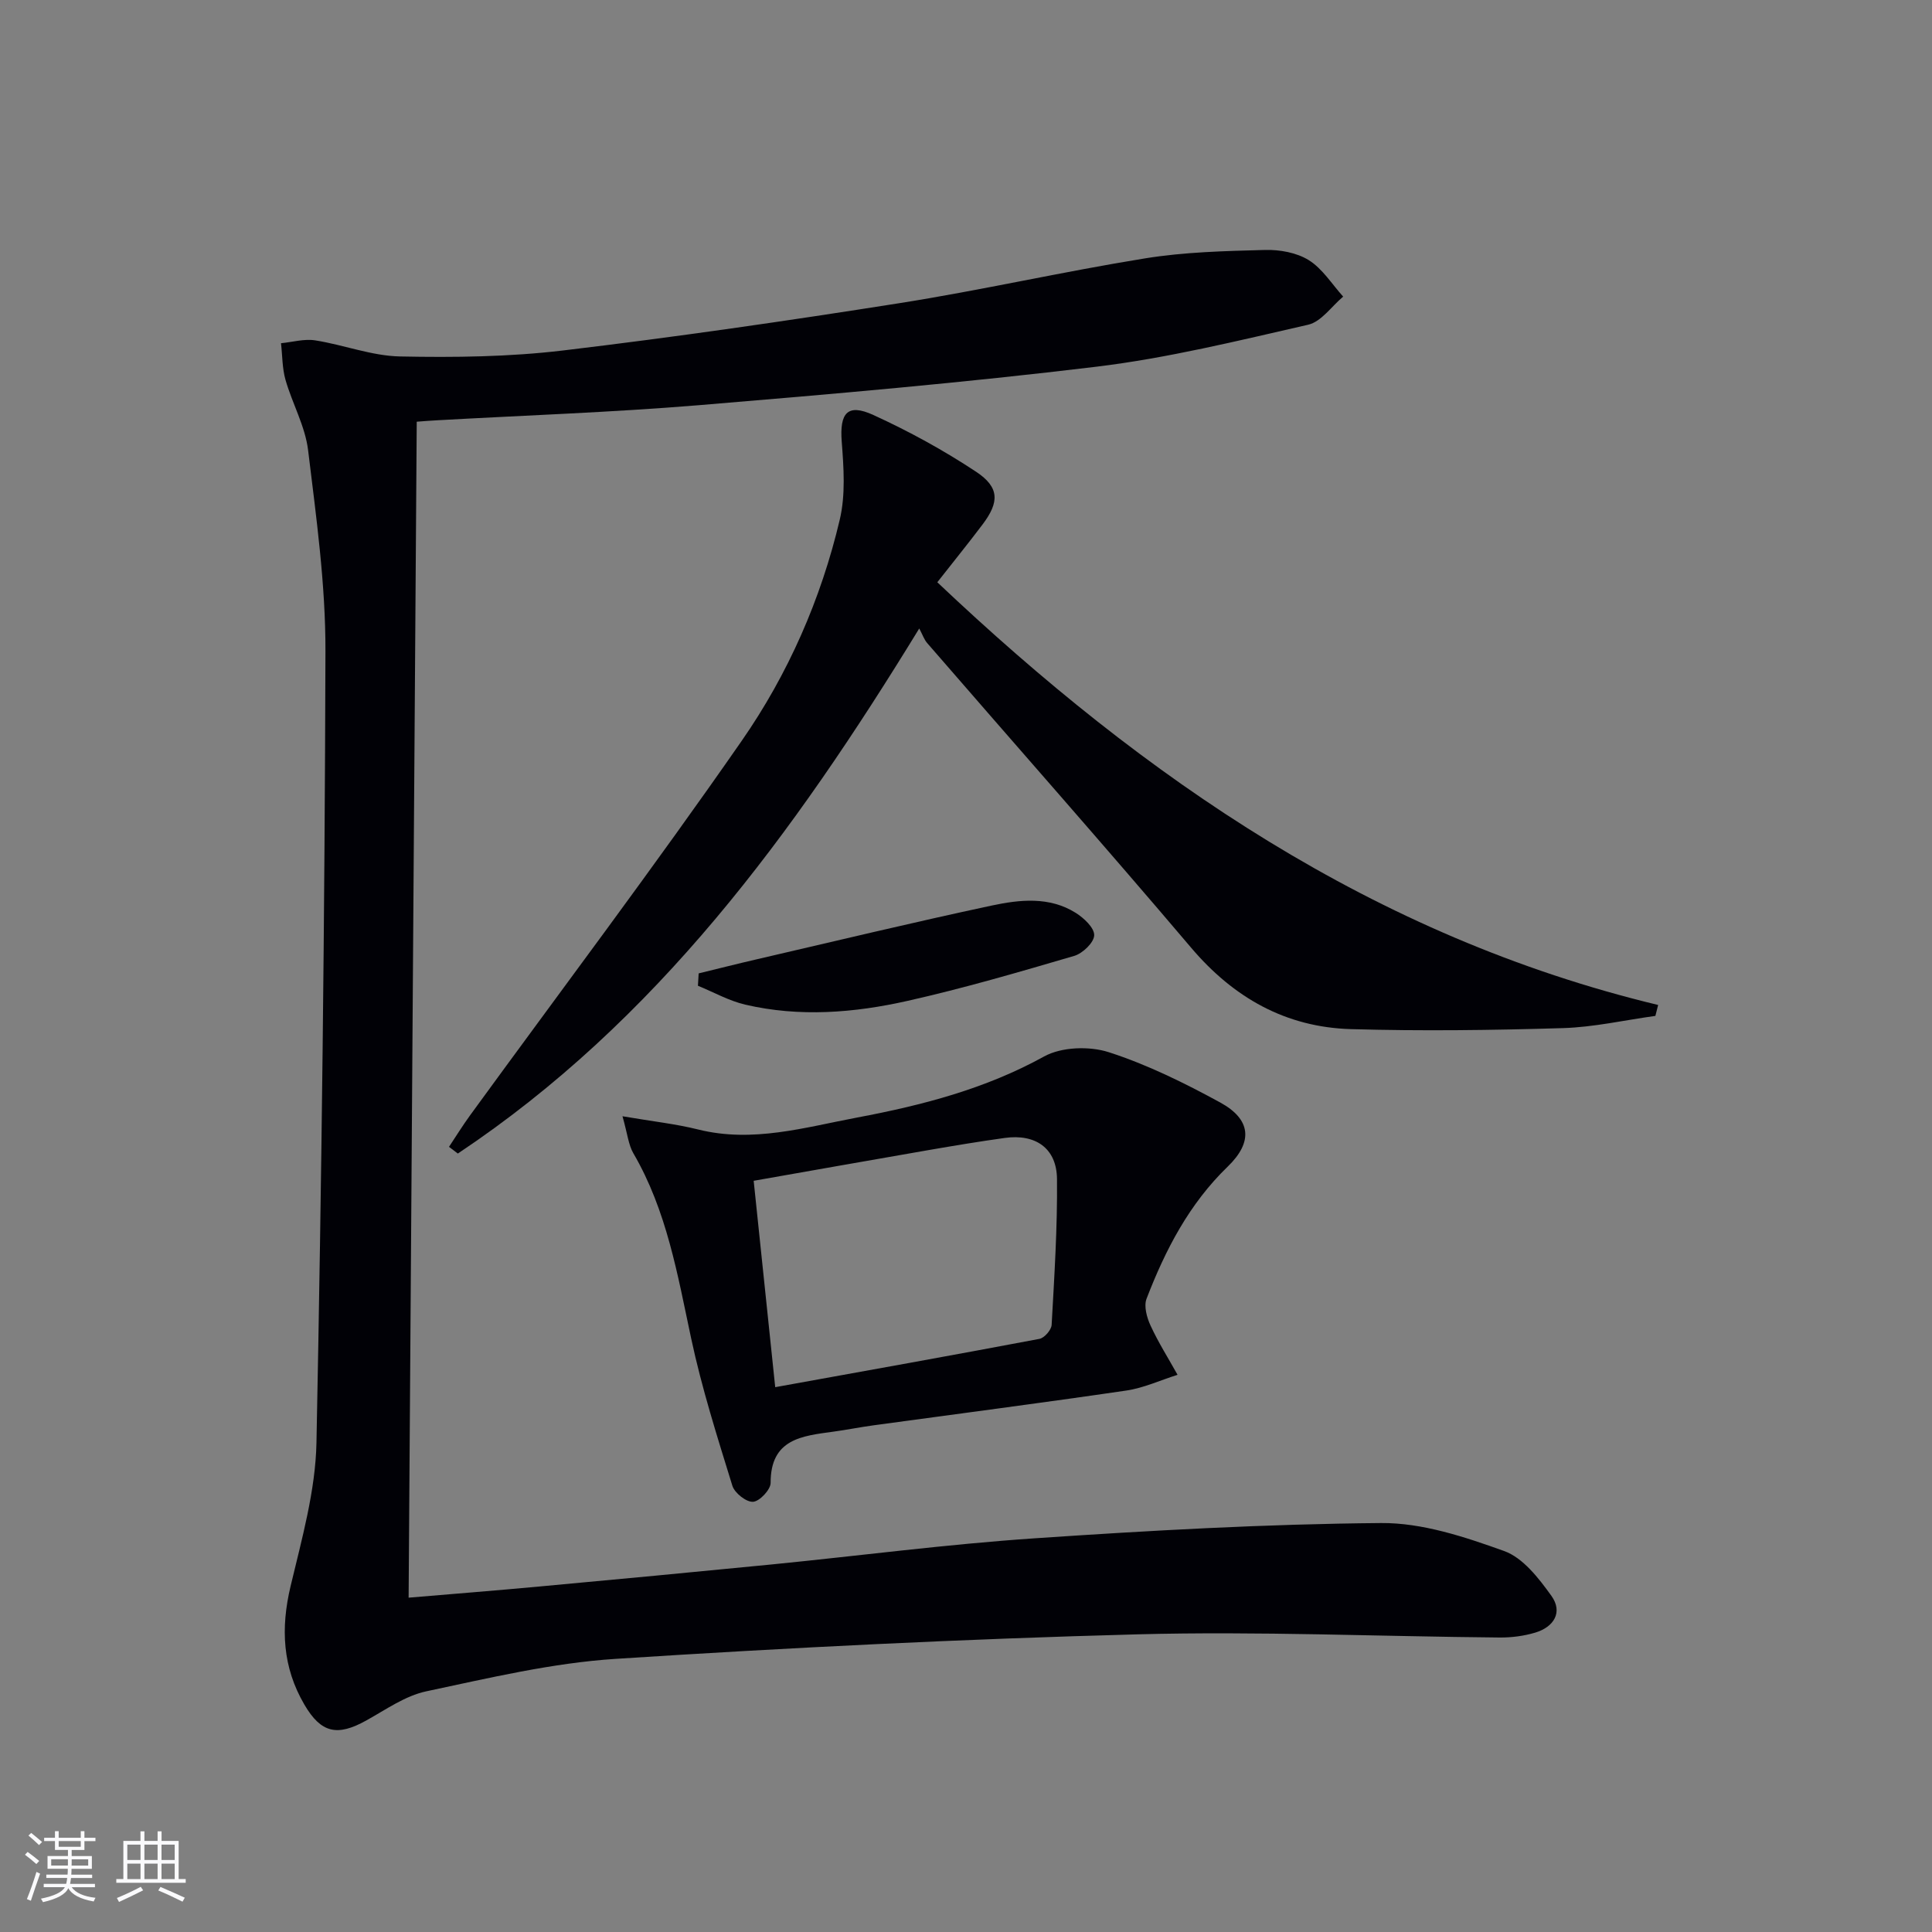 <svg enable-background="new 0 0 400 400" viewBox="0 0 400 400" xmlns="http://www.w3.org/2000/svg"><rect x="0" y="0" width="400" height="400" fill="#808080" stroke="none"/><g fill="#010106"><path d="m86.28 87.31c-.56 81.12-1.12 161.98-1.68 243.47 9.23-.78 18.09-1.48 26.95-2.3 16.05-1.48 32.1-2.99 48.14-4.57 18.18-1.8 36.32-4.19 54.54-5.42 23.87-1.62 47.8-2.96 71.72-3.16 8.51-.07 17.3 2.86 25.46 5.79 3.91 1.4 7.18 5.64 9.79 9.28 2.43 3.39.52 6.46-3.36 7.62-2.35.7-4.9 1.03-7.35 1.01-24.98-.22-49.97-1.32-74.92-.66-36.06.96-72.12 2.75-108.12 5.08-13.16.85-26.22 3.97-39.19 6.72-4.38.93-8.39 3.8-12.43 6.04-6.02 3.35-9.36 2.6-12.8-3.27-4.55-7.76-4.94-15.83-2.87-24.53 2.33-9.79 5.16-19.77 5.36-29.72 1.09-54.6 1.71-109.21 1.86-163.81.04-13.89-1.91-27.82-3.59-41.66-.6-4.97-3.27-9.66-4.68-14.57-.69-2.42-.64-5.06-.93-7.59 2.37-.23 4.81-.95 7.08-.59 5.89.92 11.68 3.21 17.55 3.33 11.26.23 22.62.09 33.78-1.24 23.24-2.77 46.42-6.13 69.55-9.78 17.05-2.69 33.91-6.54 50.95-9.29 8.16-1.32 16.54-1.52 24.83-1.74 3.04-.08 6.55.55 9.06 2.12 2.83 1.77 4.78 4.96 7.11 7.54-2.4 2.01-4.53 5.2-7.25 5.82-14.52 3.32-29.07 6.9-43.82 8.69-27.36 3.31-54.84 5.69-82.32 7.97-18.06 1.49-36.19 2.11-54.28 3.13-1.25.06-2.54.17-4.14.29z"/><path d="m190.32 130.12c-26.09 42.63-54.5 81.36-95.53 108.71-.61-.46-1.22-.93-1.83-1.39 1.45-2.18 2.83-4.41 4.37-6.53 18.79-25.81 38.03-51.32 56.24-77.54 9.59-13.8 16.42-29.33 20.3-45.81 1.21-5.13.81-10.77.4-16.13-.45-5.92 1.17-7.97 6.55-5.51 7.35 3.36 14.53 7.29 21.27 11.75 4.87 3.23 4.83 6.28 1.35 10.9-3 3.98-6.15 7.86-9.38 11.98 42.95 40.66 90.52 73.4 149.24 87.52-.19.75-.38 1.51-.57 2.26-6.39.88-12.76 2.34-19.17 2.53-14.61.44-29.25.63-43.85.21-13.49-.39-24.3-6.48-33.12-16.88-17.98-21.19-36.4-42.01-54.6-63.02-.65-.73-.98-1.76-1.67-3.05z"/><path d="m128.88 231.11c6.33 1.08 11.08 1.59 15.67 2.74 11.31 2.82 22.12-.45 32.98-2.49 13.39-2.52 26.47-5.91 38.64-12.63 3.61-1.99 9.37-2.18 13.4-.88 7.97 2.57 15.64 6.36 23.03 10.39 6.42 3.5 6.89 8.16 1.59 13.29-7.99 7.72-12.91 17.23-16.81 27.36-.59 1.54.06 3.9.83 5.56 1.62 3.51 3.7 6.8 5.59 10.19-3.54 1.11-7 2.73-10.62 3.26-17.4 2.55-34.85 4.81-52.28 7.19-2.79.38-5.56.94-8.36 1.32-6.48.89-13.02 1.47-12.99 10.61 0 1.4-2.29 3.83-3.64 3.91-1.4.09-3.82-1.82-4.28-3.32-3.12-10.1-6.34-20.22-8.54-30.54-2.81-13.17-5.04-26.41-11.95-38.28-1.02-1.74-1.21-3.96-2.26-7.68zm31.62 56.09c18.59-3.36 36.66-6.59 54.7-10 1.03-.19 2.48-1.86 2.53-2.9.56-10.07 1.21-20.15 1.11-30.22-.07-6.36-4.45-9.37-10.83-8.48-5.24.73-10.47 1.6-15.68 2.5-12.03 2.08-24.05 4.22-36.29 6.37 1.49 14.32 2.93 28.12 4.46 42.73z"/><path d="m144.65 201.53c4.07-.99 8.13-2.02 12.21-2.96 16.14-3.74 32.25-7.62 48.44-11.08 5.81-1.24 11.96-1.92 17.42 1.51 1.69 1.06 3.87 3.1 3.82 4.64-.04 1.51-2.39 3.76-4.14 4.27-11.43 3.35-22.88 6.7-34.5 9.31-11.06 2.49-22.38 3.4-33.6.78-3.39-.79-6.54-2.58-9.8-3.91.06-.86.1-1.71.15-2.56z"/></g><path d="m5.17 384 .55-.58c.85.61 1.65 1.24 2.4 1.87l-.59.64c-.83-.73-1.62-1.38-2.36-1.93m1.22 9.53-.82-.34c.71-1.76 1.37-3.64 1.98-5.63.24.13.5.25.76.36-.6 1.67-1.24 3.54-1.92 5.61m-.5-13.5.57-.54c.56.44 1.31 1.06 2.26 1.87l-.64.64c-.68-.66-1.41-1.32-2.19-1.97m3.25.46h2.24v-1.36h.77v1.36h4.57v-1.36h.76v1.36h2.28v.69h-2.28v1.84h-2.64v1.26h4.18v2.64h-4.21c0 .45-.02.86-.05 1.21h4.32v.69h-4.38c-.04.34-.1.75-.19 1.22h5.15v.69h-4.82c.87 1.19 2.51 1.92 4.93 2.19-.17.32-.3.57-.37.76-2.77-.49-4.52-1.41-5.26-2.76-.56 1.26-2.3 2.23-5.24 2.9-.12-.24-.26-.48-.43-.72 2.73-.55 4.38-1.34 4.96-2.38h-4.38v-.69h4.65c.1-.38.17-.79.21-1.22h-4.32v-.69h4.4c.03-.34.05-.75.05-1.21h-4.2v-2.64h4.23v-1.26h-2.69v-1.84h-2.24zm1.46 4.46v1.29h3.45c.01-.4.02-.57.01-.53v-.32-.45h-3.46zm1.55-2.59h4.57v-1.19h-4.57zm6.11 2.59h-3.42v.77c-.01.19-.01.37-.02.53h3.44z" fill="#fafafc"/><path d="m32.63 379.16h.82v1.98h3.54v7.89h1.46v.78h-14.37v-.78h1.46v-7.89h3.54v-1.98h.82v1.98h2.73zm-3.49 11.48.5.73c-1.61.82-3.28 1.63-5 2.41-.13-.27-.28-.55-.44-.82 1.75-.72 3.4-1.49 4.94-2.32m-2.78-5.55h2.73v-3.18h-2.73zm0 3.95h2.73v-3.2h-2.73zm3.54-3.95h2.73v-3.18h-2.73zm0 3.95h2.73v-3.2h-2.73zm7.89 4.68c-1.84-.92-3.51-1.7-5.02-2.32l.45-.73c1.89.8 3.57 1.55 5.04 2.23zm-1.62-11.81h-2.73v3.18h2.73zm-2.73 7.13h2.73v-3.2h-2.73z" fill="#fafafc"/></svg>
